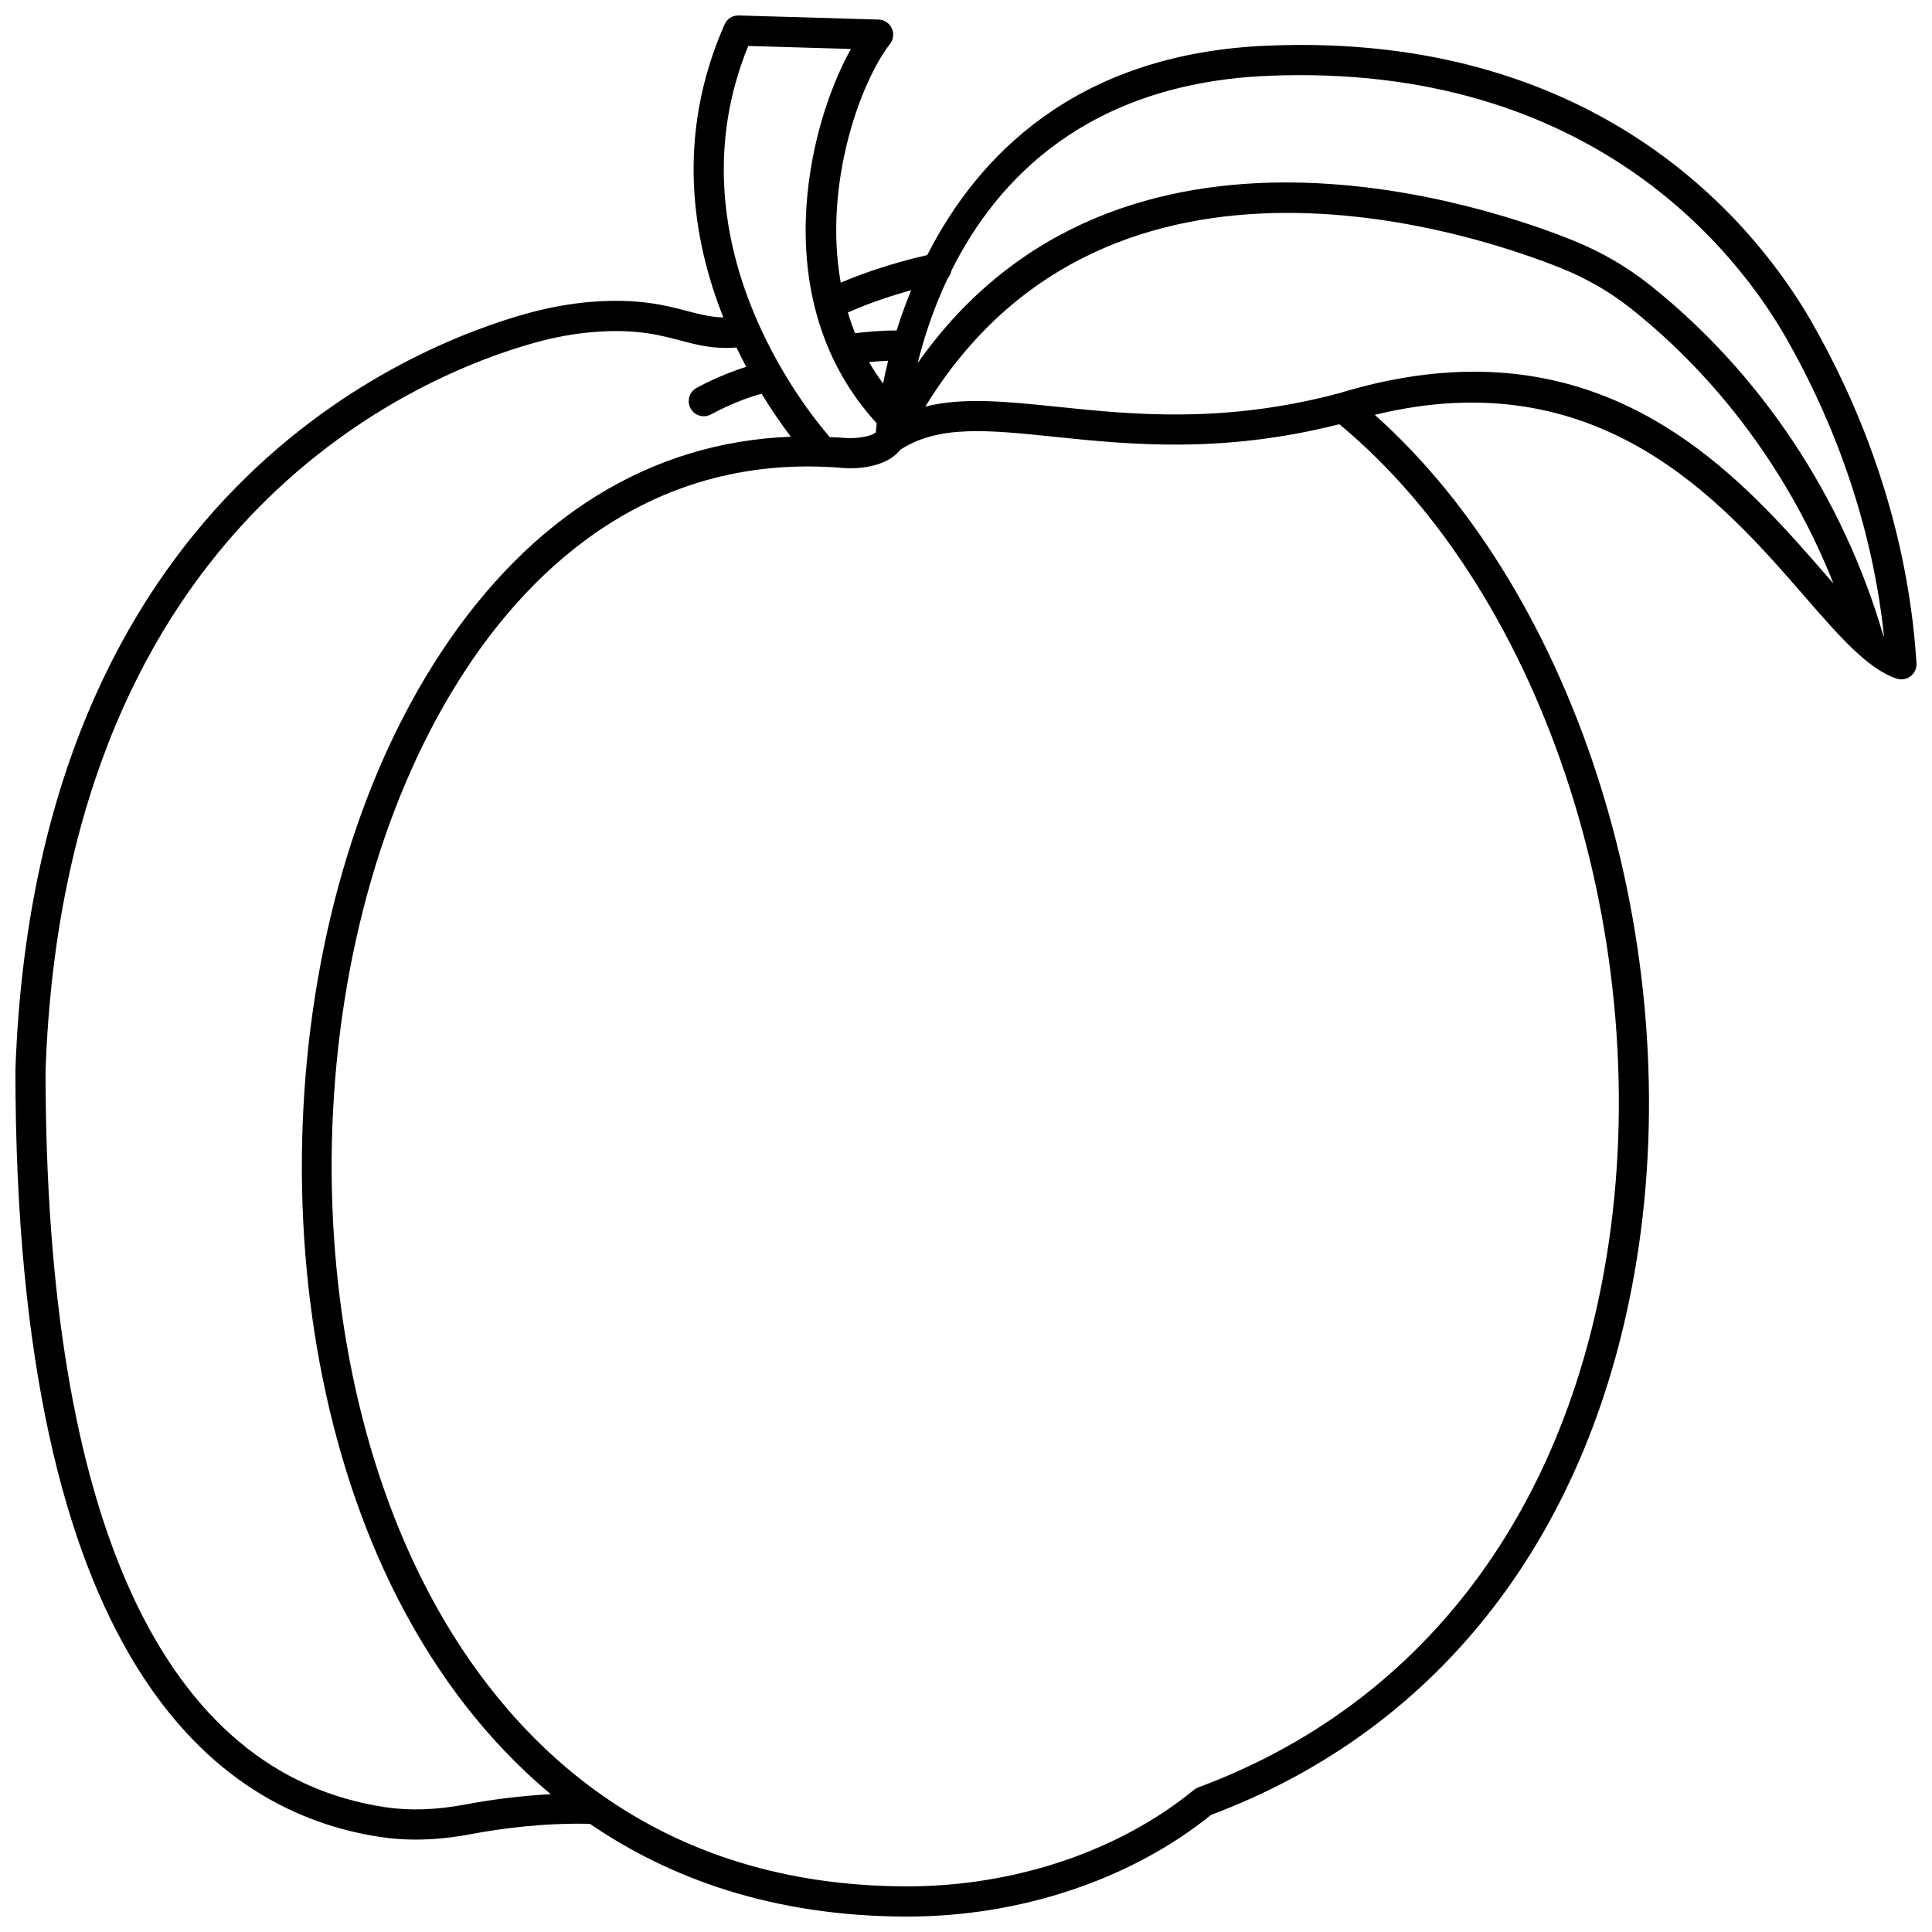 <?xml version="1.0" encoding="UTF-8"?>
<!-- Uploaded to: SVG Repo, www.svgrepo.com, Generator: SVG Repo Mixer Tools -->
<svg width="800px" height="800px" version="1.1" viewBox="144 144 512 512" xmlns="http://www.w3.org/2000/svg">
 <defs>
  <clipPath id="a">
   <path d="m148.09 148.09h503.81v503.81h-503.81z"/>
  </clipPath>
 </defs>
 <g clip-path="url(#a)">
  <path d="m624.17 229.43c-13.352-23.305-54.086-77.164-144.38-73.328-50.828 2.121-76.789 29.422-90.055 55.492-10.391 2.375-18.273 5.32-22.93 7.316-4.648-26.133 5.207-53.141 13.059-63.277 0.918-1.191 1.098-2.797 0.457-4.16-0.645-1.363-1.996-2.246-3.5-2.293l-37.027-1.082c-1.672-0.07-3.113 0.895-3.773 2.379-12.992 29.398-8.598 56.844-0.324 77.656-3.293-0.105-6.148-0.801-9.445-1.672-5.805-1.535-13.055-3.449-25.477-2.473-5.527 0.438-11.246 1.469-17.012 3.059-30.457 8.414-130.23 47.699-135.68 200.45 0 156.25 52.738 196.83 96.984 203.36 2.953 0.438 5.977 0.656 9.102 0.656 4.664 0 9.543-0.488 14.742-1.469 7.617-1.43 19.168-3.019 31.445-2.703 21.078 14.434 48.387 24.457 83.629 24.57h0.43c30.02 0 59.316-9.809 80.562-26.969 60.992-22.863 101-74.938 112.7-146.7 13.586-83.48-15.438-176.24-69.352-224.3 59.41-14.516 91.922 22.812 113.7 47.863 9.461 10.879 16.934 19.477 24.609 22.035 0.414 0.133 0.84 0.199 1.266 0.199 0.871 0 1.73-0.285 2.434-0.832 1.055-0.812 1.637-2.09 1.555-3.418-2.434-38.949-16.414-70.633-27.723-90.352zm-144.04-65.344c85.82-3.543 124.47 47.281 137.11 69.312 10.125 17.664 22.484 45.293 26.035 79.211-0.055-0.047-0.121-0.113-0.176-0.16-10.699-36.797-32.691-69.812-62.051-93.066-5.977-4.734-12.691-8.629-19.953-11.578-20.652-8.395-120.37-43.594-173.9 32.41 1.66-6.703 4.195-14.52 7.996-22.539 0.477-0.559 0.824-1.207 0.938-1.945 12.066-24.215 36.117-49.645 84.004-51.645zm-102.11 81.555c-1.359-1.855-2.598-3.754-3.707-5.691 1.594-0.148 3.352-0.277 5.059-0.336-0.535 2.141-0.977 4.144-1.352 6.027zm7.449-24.734c-1.504 3.676-2.785 7.266-3.856 10.676-3.824-0.031-8.137 0.379-11 0.715-0.727-1.812-1.363-3.644-1.918-5.484 3.219-1.441 8.992-3.758 16.773-5.906zm-43.18-64.73 27.207 0.797c-11.781 21.152-22.383 67.32 6.84 99.195-0.113 0.98-0.195 1.84-0.246 2.438-1.25 1.055-4.93 1.648-7.746 1.469-1.492-0.133-2.957-0.164-4.438-0.238-6.473-7.438-42.59-52.246-21.617-103.66zm-74.855 466.01c-7.793 1.469-14.727 1.719-21.195 0.754-58.984-8.703-90.16-76.293-90.164-195.3 5.25-147.16 100.69-184.83 129.81-192.87 5.273-1.457 10.5-2.394 15.523-2.789 11.062-0.875 17.305 0.773 22.801 2.227 4.602 1.219 8.996 2.371 14.965 1.883 0.852 1.781 1.719 3.484 2.59 5.125-6.953 2.141-12.902 5.441-13.211 5.613-1.922 1.082-2.602 3.523-1.52 5.449 0.734 1.305 2.086 2.031 3.488 2.031 0.664 0 1.34-0.168 1.961-0.516 0.07-0.039 6.562-3.664 13.352-5.441 2.816 4.613 5.516 8.445 7.746 11.383-37.047 1.426-68.867 20.973-92.738 57.219-45.109 68.484-49.352 180.07-9.656 254.04 8.711 16.234 21.195 33.848 38.781 48.484-8.848 0.453-16.77 1.621-22.531 2.711zm302.34-145.24c-11.242 69.055-49.664 119.03-108.2 140.72-0.414 0.152-0.801 0.375-1.145 0.656-19.875 16.27-47.562 25.582-76.016 25.582h-0.406c-70.059-0.223-107.07-41.832-125.78-76.699-38.434-71.605-34.352-179.61 9.289-245.86 17.629-26.758 49.316-57.711 100.21-53.309 1.887 0.145 10.781 0.387 14.891-4.879 10.184-6.551 23.051-5.246 40.801-3.406 19.805 2.055 44.363 4.57 75.52-3.332 54.594 45.18 84.355 137.49 70.84 220.52zm-35.137-234.44c-10.828 0-22.695 1.723-35.715 5.688-30.648 8.176-55.062 5.648-74.688 3.609-13.48-1.398-24.938-2.57-35-0.07 48.969-79.93 148.66-44.715 168.84-36.52 6.559 2.668 12.609 6.176 17.996 10.441 23.734 18.797 42.422 44.289 53.824 73-0.617-0.707-1.215-1.387-1.844-2.109-19.461-22.387-46.98-54.039-93.41-54.039z"/>
 </g>
</svg>